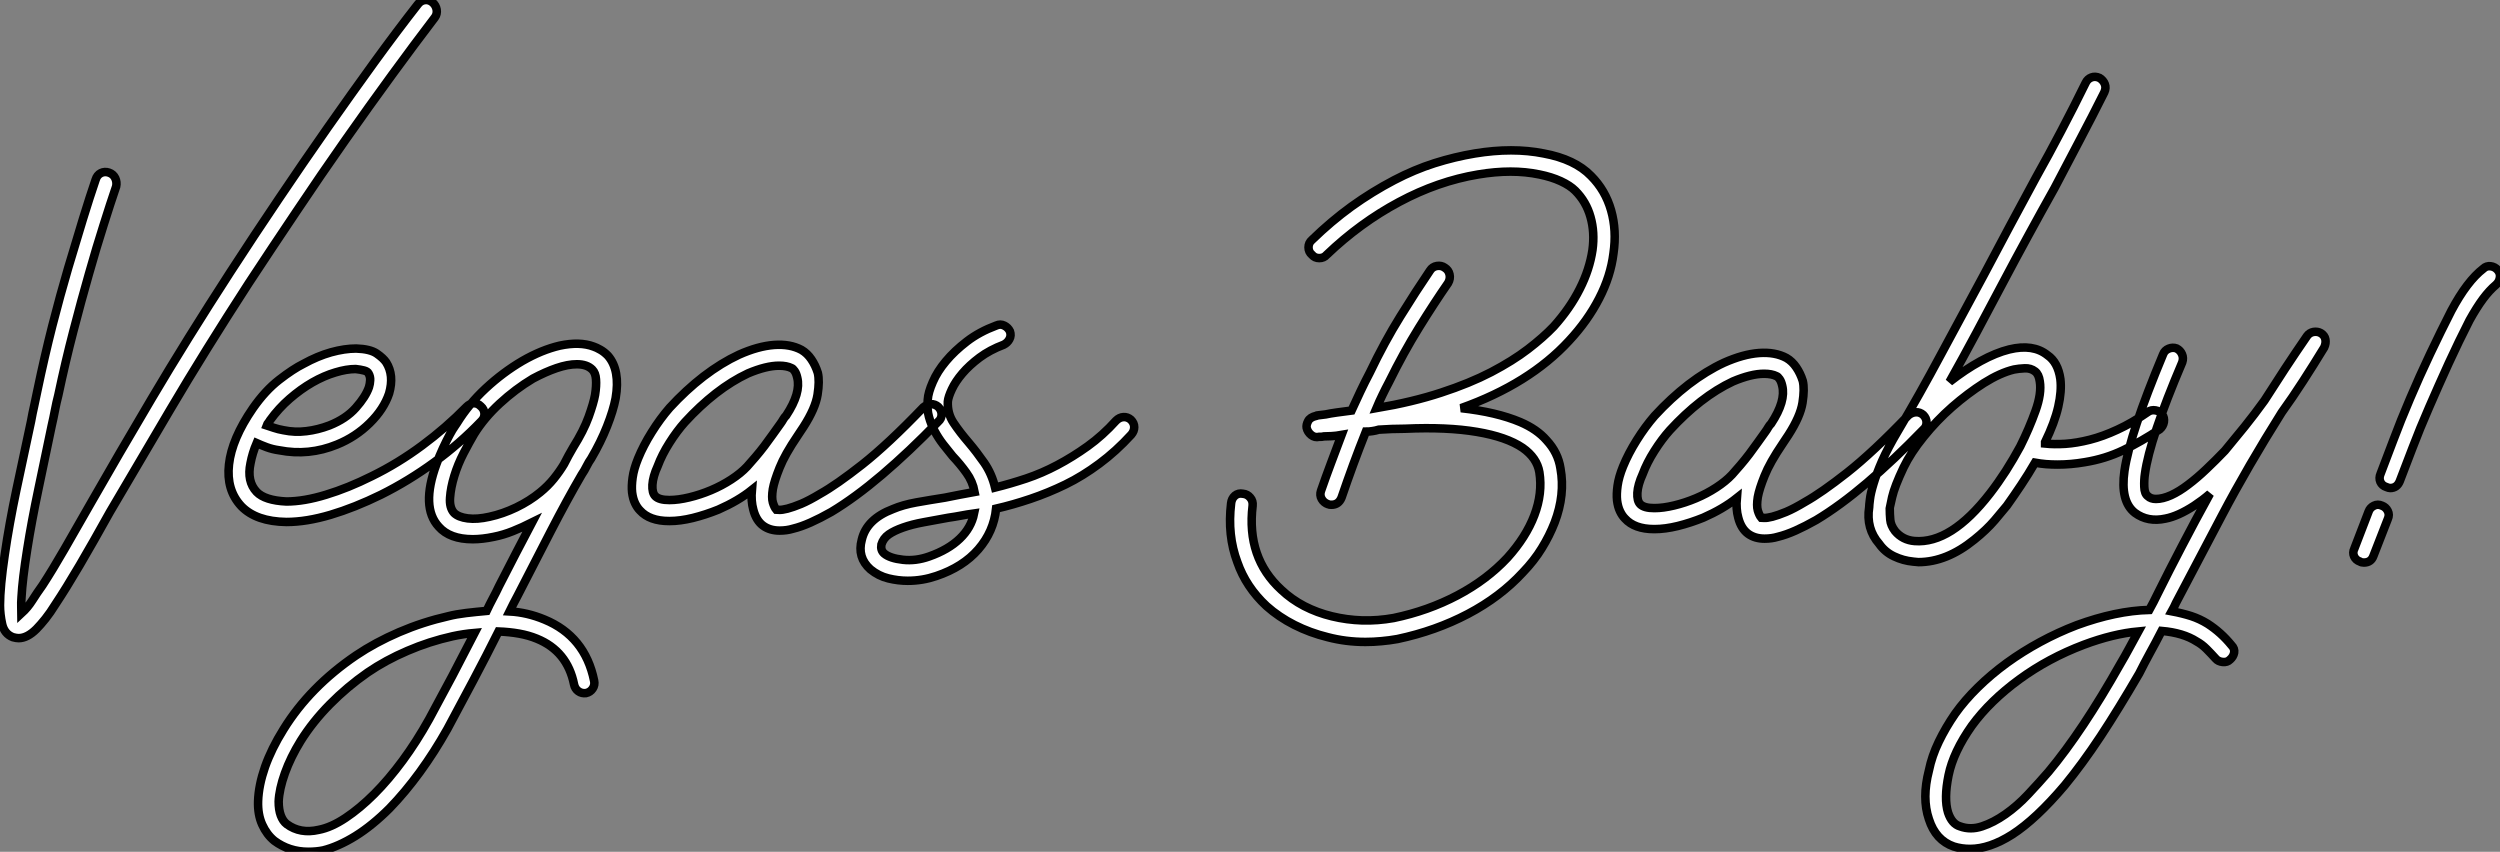 <?xml version="1.0" standalone="no"?>
<svg xmlns="http://www.w3.org/2000/svg" viewBox="-0.002 -25.001 292.911 99.797"><rect x="-0.002" y="-25.001" width="292.911" height="99.797" fill="#808080" stroke="none"/><path d="M50.79-62.61L50.79-62.61Q51.18-62.27 51.27-61.77Q51.35-61.26 51.07-60.87L51.07-60.87Q48.72-57.79 46.06-54.15Q43.40-50.51 40.57-46.48Q37.74-42.45 34.89-38.19Q32.03-33.94 29.23-29.68L29.23-29.68Q24.08-21.73 20.05-14.90Q16.02-8.06 12.99-2.91L12.99-2.91Q11.03 0.62 9.44 3.33Q7.84 6.05 6.61 7.90L6.61 7.90Q5.99 8.90 5.43 9.60Q4.87 10.30 4.37 10.81L4.37 10.81Q3.30 11.87 2.30 11.87L2.30 11.87Q2.02 11.87 1.62 11.76L1.62 11.76Q0.62 11.37 0.36 10.22Q0.11 9.07 0.11 8.01L0.11 8.01Q0.11 5.82 0.67 2.07L0.67 2.07Q1.18-1.46 2.04-5.54Q2.91-9.63 3.75-13.55L3.75-13.55Q3.92-14.50 4.12-15.37Q4.31-16.24 4.48-17.08L4.48-17.08Q5.32-21.11 6.24-24.72Q7.17-28.34 8.09-31.47Q9.02-34.61 9.83-37.24Q10.64-39.87 11.31-41.83L11.31-41.83Q11.48-42.39 11.93-42.62Q12.38-42.84 12.88-42.67L12.88-42.67Q13.38-42.50 13.61-42.03Q13.83-41.55 13.72-41.05L13.72-41.05Q13.05-39.09 12.24-36.51Q11.42-33.94 10.53-30.80Q9.63-27.66 8.71-24.11Q7.78-20.55 6.94-16.58L6.94-16.58Q6.72-15.74 6.55-14.84Q6.38-13.94 6.16-12.99L6.16-12.99Q5.43-9.46 4.62-5.63Q3.81-1.79 3.30 1.46L3.30 1.46Q2.74 4.98 2.63 7.06L2.63 7.06Q2.58 7.73 2.60 8.20Q2.63 8.68 2.63 8.96L2.63 8.96Q3.36 8.29 3.89 7.45Q4.42 6.61 5.10 5.66L5.10 5.66Q6.27 3.86 7.67 1.43Q9.07-1.01 10.86-4.14L10.86-4.14Q13.83-9.35 17.89-16.21Q21.95-23.07 27.10-31.02L27.10-31.02Q29.90-35.34 32.79-39.62Q35.67-43.90 38.50-47.94Q41.33-51.97 43.99-55.64Q46.65-59.30 49.06-62.38L49.06-62.38Q49.39-62.83 49.90-62.89Q50.40-62.94 50.79-62.61ZM56.45-15.29L56.45-15.29Q56.84-14.95 56.87-14.45Q56.90-13.94 56.50-13.55L56.50-13.55Q53.98-10.92 50.99-8.74Q47.99-6.55 44.74-4.93L44.74-4.93Q41.66-3.42 38.84-2.58Q36.01-1.74 33.66-1.74L33.66-1.74L33.66-1.74Q30.13-1.79 28.39-3.58L28.39-3.58Q26.60-5.49 26.94-8.48Q27.27-11.48 29.74-15.06L29.74-15.06Q31.19-17.14 32.82-18.40Q34.44-19.66 35.67-20.27L35.67-20.27Q37.30-21.17 38.89-21.62Q40.49-22.06 41.83-22.06L41.83-22.06Q43.46-22.01 44.24-21.48Q45.02-20.94 45.36-20.44L45.36-20.44Q46.31-18.93 45.70-16.80L45.70-16.80Q45.08-14.95 43.43-13.33Q41.78-11.70 39.59-10.81L39.59-10.81Q36.29-9.46 32.82-10.14L32.82-10.14Q32.03-10.25 31.36-10.50Q30.69-10.75 30.18-10.98L30.18-10.98Q29.68-9.80 29.46-8.62L29.46-8.62Q29.01-6.50 30.18-5.26L30.18-5.26Q31.14-4.26 33.66-4.14L33.66-4.14L33.66-4.14Q35.73-4.14 38.30-4.93Q40.88-5.71 43.68-7.11L43.68-7.11Q46.76-8.62 49.56-10.70Q52.36-12.77 54.77-15.23L54.77-15.23Q55.16-15.62 55.61-15.65Q56.06-15.68 56.45-15.29ZM31.75-13.66L31.75-13.66Q31.70-13.55 31.56-13.38Q31.42-13.22 31.36-13.05L31.36-13.05Q31.70-12.94 32.20-12.77Q32.70-12.60 33.32-12.49L33.32-12.49Q34.66-12.21 36.01-12.38Q37.35-12.54 38.70-13.05L38.70-13.05Q40.66-13.83 41.80-15.12Q42.95-16.41 43.34-17.53L43.34-17.53Q43.46-17.92 43.48-18.34Q43.51-18.76 43.29-19.15L43.29-19.15Q43.18-19.38 42.76-19.49Q42.34-19.60 41.78-19.66L41.78-19.66Q40.71-19.66 39.40-19.26Q38.08-18.87 36.71-18.09Q35.34-17.30 34.05-16.18Q32.76-15.06 31.75-13.66ZM68.26-7.28L68.26-7.28Q66.53-4.31 64.65-0.67Q62.78 2.97 60.76 6.89L60.76 6.89Q60.48 7.39 60.26 7.84Q60.03 8.29 59.81 8.74L59.81 8.74Q61.88 8.85 63.90 9.69L63.90 9.69Q68.66 11.65 69.72 16.86L69.72 16.86Q69.83 17.36 69.55 17.78Q69.27 18.20 68.77 18.31L68.77 18.31Q68.26 18.37 67.87 18.09Q67.48 17.81 67.37 17.30L67.37 17.30Q66.58 13.38 63 11.93L63 11.93Q62.05 11.54 60.93 11.34Q59.81 11.14 58.52 11.09L58.52 11.09Q57.12 13.89 55.61 16.74Q54.10 19.60 52.53 22.51L52.53 22.51Q51.02 25.20 49.31 27.55Q47.60 29.90 45.75 31.81L45.75 31.81Q43.74 33.82 41.75 35.06Q39.76 36.29 37.97 36.74L37.97 36.74Q37.18 36.90 36.23 36.90L36.23 36.90Q33.99 36.90 32.26 35.62L32.26 35.62Q31.36 34.89 30.83 33.71Q30.30 32.54 30.35 30.97L30.35 30.97Q30.41 29.12 31.16 26.96Q31.92 24.81 33.32 22.57L33.32 22.57Q36.40 17.58 41.83 13.89L41.83 13.89Q44.07 12.38 46.87 11.17Q49.67 9.97 52.64 9.30L52.64 9.30Q53.54 9.07 54.71 8.93Q55.89 8.79 57.12 8.68L57.12 8.68Q57.46 7.95 57.85 7.22Q58.24 6.50 58.58 5.77L58.58 5.77Q59.58 3.81 60.54 1.96Q61.49 0.11 62.44-1.68L62.44-1.68Q61.32-1.12 60.20-0.67Q59.08-0.22 57.96 0L57.96 0Q56.62 0.28 55.50 0.28L55.50 0.28Q52.81 0.28 51.52-1.18L51.52-1.18Q49.39-3.47 51.24-8.51L51.24-8.51Q51.58-9.46 52.00-10.36Q52.42-11.26 52.78-11.93Q53.14-12.60 53.40-12.96Q53.65-13.33 53.65-13.33L53.65-13.33Q54.99-15.51 57.01-17.39Q59.02-19.26 61.32-20.61L61.32-20.61Q63.56-21.90 65.69-22.40L65.69-22.40Q68.04-22.90 69.66-22.29L69.66-22.29Q70-22.18 70.45-21.92Q70.90-21.67 71.34-21.22L71.34-21.22Q72.80-19.54 72.24-16.24L72.24-16.24Q71.96-14.78 71.23-12.94Q70.50-11.09 69.38-9.18L69.38-9.18Q69.10-8.79 68.85-8.29Q68.60-7.78 68.26-7.28ZM57.46-2.35L57.46-2.35Q59.02-2.69 60.59-3.44Q62.16-4.20 63.39-5.21L63.39-5.21Q64.29-5.94 64.99-6.80Q65.69-7.67 66.19-8.51L66.19-8.51Q66.47-9.07 66.72-9.52Q66.98-9.97 67.26-10.47L67.26-10.47Q68.49-12.43 69.08-14.06Q69.66-15.68 69.83-16.63L69.83-16.63Q70-17.70 69.94-18.45Q69.89-19.21 69.50-19.60L69.50-19.60Q68.88-20.22 67.70-20.22L67.70-20.22Q66.64-20.22 65.32-19.77Q64.01-19.32 62.55-18.54L62.55-18.54Q60.48-17.30 58.66-15.62Q56.84-13.94 55.66-12.04L55.66-12.04Q55.10-11.09 54.43-9.80Q53.76-8.51 53.34-7.14Q52.92-5.77 52.84-4.59Q52.75-3.42 53.31-2.80L53.31-2.80Q53.82-2.30 54.91-2.16Q56-2.02 57.46-2.35ZM50.40 21.34L50.40 21.34Q51.80 18.76 53.12 16.27Q54.43 13.78 55.72 11.26L55.72 11.26Q54.43 11.37 53.14 11.65L53.14 11.65Q50.40 12.26 47.85 13.36Q45.30 14.45 43.18 15.90L43.18 15.90Q40.77 17.58 38.75 19.63Q36.74 21.67 35.34 23.91L35.34 23.91Q34.16 25.82 33.49 27.69Q32.82 29.57 32.76 31.02L32.76 31.02Q32.76 31.98 33.01 32.65Q33.26 33.32 33.71 33.66L33.71 33.66Q35.28 34.83 37.46 34.33L37.46 34.33Q38.92 34.05 40.60 32.93Q42.28 31.81 43.96 30.13Q45.64 28.45 47.29 26.21Q48.94 23.97 50.40 21.34ZM110.04-15.23L110.04-15.23Q110.43-14.84 110.43-14.34Q110.43-13.83 110.04-13.50L110.04-13.50Q106.62-9.97 103.46-7.28Q100.30-4.59 97.50-2.91L97.50-2.91Q96.21-2.18 95.09-1.68Q93.97-1.18 93.02-0.95L93.02-0.95Q92.29-0.73 91.45-0.73L91.45-0.73Q90.33-0.73 89.54-1.29L89.54-1.29Q88.70-1.90 88.37-3.19L88.37-3.19Q88.09-4.20 88.20-5.49L88.20-5.49Q86.58-4.20 84.28-3.19L84.28-3.19Q82.77-2.58 81.28-2.21Q79.80-1.85 78.57-1.85L78.57-1.85L78.51-1.85Q76.22-1.85 75.10-3.08L75.10-3.08Q74.76-3.42 74.51-3.95Q74.26-4.48 74.17-5.21Q74.09-5.94 74.23-6.94Q74.37-7.95 74.87-9.18L74.87-9.18Q75.49-10.70 76.47-12.26Q77.45-13.83 78.57-15.12L78.57-15.12Q80.47-17.19 82.54-18.79Q84.62-20.38 86.69-21.34L86.69-21.34Q88.93-22.34 90.80-22.48Q92.68-22.62 94.02-21.90L94.02-21.90Q94.70-21.50 95.17-20.80Q95.65-20.10 95.93-19.21L95.93-19.21Q96.15-18.26 95.90-16.66Q95.65-15.06 94.25-12.88L94.25-12.88Q94.14-12.71 93.97-12.46Q93.80-12.21 93.58-11.87L93.58-11.87Q92.06-9.63 91.45-8.09Q90.83-6.55 90.66-5.60L90.66-5.60Q90.50-4.59 90.66-4.03Q90.83-3.47 91.06-3.19L91.06-3.19Q91.11-3.19 91.42-3.16Q91.73-3.14 92.37-3.30Q93.02-3.47 93.97-3.86Q94.92-4.26 96.21-5.04L96.21-5.04Q98.11-6.10 101.14-8.48Q104.16-10.86 108.30-15.18L108.30-15.18Q108.70-15.51 109.17-15.54Q109.65-15.57 110.04-15.23ZM87.64-8.23L87.64-8.23Q88.09-8.74 88.62-9.35Q89.15-9.97 89.66-10.64Q90.16-11.31 90.66-12.01Q91.17-12.71 91.56-13.27L91.56-13.27Q91.73-13.50 91.87-13.75Q92.01-14 92.23-14.22L92.23-14.22Q93.97-16.86 93.52-18.65L93.52-18.65Q93.41-19.15 93.21-19.43Q93.02-19.71 92.85-19.77L92.85-19.77Q92.29-20.05 91.39-20.05L91.39-20.05Q89.88-20.05 87.75-19.15L87.75-19.15Q85.85-18.26 83.97-16.80Q82.10-15.34 80.36-13.44L80.36-13.44Q79.41-12.38 78.54-11.00Q77.67-9.63 77.17-8.29L77.17-8.29Q76.61-7.06 76.55-6.10Q76.50-5.15 76.89-4.76L76.89-4.76Q77.34-4.31 78.51-4.31L78.51-4.31L78.57-4.31Q79.58-4.31 80.86-4.62Q82.15-4.93 83.41-5.46Q84.67-5.99 85.79-6.72Q86.91-7.45 87.64-8.23ZM132.61-13.72L132.61-13.72Q133-13.33 133-12.85Q133-12.38 132.66-11.98L132.66-11.98Q130.87-10.02 128.91-8.57Q126.95-7.11 124.94-6.13Q122.92-5.15 120.85-4.45Q118.78-3.75 116.82-3.30L116.82-3.30Q116.54-0.62 114.74 1.46Q112.95 3.53 109.82 4.59L109.82 4.59Q108.19 5.15 106.46 5.15L106.46 5.15Q105.34 5.15 104.19 4.87Q103.04 4.59 102.09 3.81L102.09 3.81Q100.52 2.41 101.08 0.34L101.08 0.34Q101.64-2.07 104.72-3.25L104.72-3.25Q105.90-3.75 107.46-4.03Q109.03-4.31 110.82-4.59L110.82-4.59Q111.66-4.76 112.53-4.93Q113.40-5.10 114.30-5.26L114.30-5.26Q114.07-6.50 113.34-7.50Q112.62-8.51 111.72-9.46L111.72-9.46Q111.16-10.14 110.60-10.86Q110.04-11.59 109.62-12.38Q109.20-13.16 108.95-14.06Q108.70-14.95 108.81-16.07L108.81-16.07Q108.86-16.91 109.40-18.14Q109.93-19.38 110.94-20.58Q111.94-21.78 113.40-22.90Q114.86-24.02 116.82-24.75L116.82-24.75Q117.32-24.98 117.77-24.75Q118.22-24.53 118.44-24.08L118.44-24.08Q118.61-23.58 118.38-23.16Q118.16-22.74 117.71-22.51L117.71-22.51Q116.09-21.90 114.88-21Q113.68-20.10 112.87-19.15Q112.06-18.20 111.64-17.30Q111.22-16.41 111.16-15.85L111.16-15.85Q111.10-14.45 111.83-13.36Q112.56-12.26 113.62-11.03L113.62-11.03Q114.52-9.97 115.42-8.68Q116.31-7.39 116.70-5.77L116.70-5.77Q118.50-6.22 120.34-6.83Q122.19-7.45 123.98-8.40Q125.78-9.35 127.54-10.61Q129.30-11.87 130.87-13.61L130.87-13.61Q131.26-14 131.74-14.03Q132.22-14.06 132.61-13.72ZM108.98 2.30L108.98 2.30Q111.22 1.51 112.56 0.22Q113.90-1.06 114.24-2.74L114.24-2.74Q113.46-2.63 112.73-2.49Q112-2.35 111.22-2.24L111.22-2.24Q109.70-1.96 108.33-1.71Q106.96-1.46 105.92-1.09Q104.89-0.73 104.24-0.28Q103.60 0.17 103.38 0.90L103.38 0.90Q103.26 1.57 103.71 1.96L103.71 1.96Q104.38 2.52 105.90 2.69Q107.41 2.86 108.98 2.30Z" fill="white" stroke="black" stroke-width="1" vector-effect="non-scaling-stroke" transform="translate(0 0) scale(1 1) translate(-0.112 37.896)"/><path d="M42.84-43.23L42.84-43.23Q44.52-41.55 45.19-39.20Q45.86-36.85 45.47-34.16L45.47-34.16Q45.14-31.47 43.79-28.87Q42.45-26.26 40.26-23.91L40.26-23.91Q35.62-18.87 27.61-16.02L27.61-16.02Q31.75-15.57 34.55-14.39L34.55-14.39Q36.51-13.55 37.63-12.26L37.63-12.26Q38.98-10.81 39.26-8.96L39.26-8.96Q39.82-5.88 38.58-2.63L38.58-2.63Q37.97-1.06 37.07 0.39Q36.18 1.85 34.83 3.25L34.83 3.25Q32.20 6.10 28.42 8.09Q24.64 10.08 20.16 11.03L20.16 11.03Q19.21 11.20 18.28 11.28Q17.36 11.37 16.41 11.37L16.41 11.37Q14.11 11.37 11.98 10.81L11.98 10.81Q9.91 10.30 8.09 9.38Q6.27 8.46 4.82 7.17L4.82 7.17Q2.41 4.93 1.40 2.02L1.40 2.02Q0.22-1.12 0.67-4.87L0.67-4.87Q0.73-5.43 1.12-5.77Q1.51-6.10 2.07-5.99L2.07-5.99Q2.58-5.94 2.91-5.54Q3.25-5.15 3.19-4.59L3.19-4.59Q2.46 1.51 6.55 5.26L6.55 5.26Q7.73 6.38 9.24 7.17Q10.75 7.95 12.49 8.37Q14.22 8.79 16.04 8.85Q17.86 8.90 19.71 8.57L19.71 8.57Q23.74 7.73 27.19 5.91Q30.63 4.09 33.04 1.51L33.04 1.51Q35.22-0.90 36.20-3.47Q37.18-6.05 36.79-8.51L36.79-8.51Q36.51-10.19 34.83-11.37L34.83-11.37Q32.93-12.66 29.46-13.24Q25.98-13.83 21.06-13.61L21.06-13.61Q20.27-13.61 19.49-13.58Q18.70-13.55 17.98-13.50L17.98-13.50Q17.58-13.38 17.22-13.33Q16.86-13.27 16.46-13.27L16.46-13.27Q15.68-11.31 14.98-9.41Q14.28-7.50 13.61-5.54L13.61-5.54Q13.27-4.70 12.43-4.70L12.43-4.70Q12.15-4.70 12.04-4.76L12.04-4.76Q11.54-4.93 11.28-5.38Q11.03-5.82 11.20-6.33L11.20-6.33Q11.76-7.95 12.38-9.60Q12.99-11.26 13.61-12.88L13.61-12.88Q12.99-12.77 12.43-12.74Q11.87-12.71 11.54-12.71L11.54-12.71Q11.31-12.66 11.17-12.66Q11.03-12.66 10.98-12.66L10.98-12.66Q10.47-12.54 10.05-12.88Q9.63-13.22 9.52-13.72L9.52-13.72Q9.46-14.06 9.69-14.50Q9.91-14.95 10.64-15.12L10.64-15.12Q10.70-15.18 10.86-15.18L10.86-15.18Q11.14-15.23 11.76-15.29L11.76-15.29Q12.26-15.40 13.05-15.51Q13.83-15.62 14.78-15.74L14.78-15.74Q15.29-16.86 15.82-17.98Q16.35-19.10 16.91-20.16L16.91-20.16Q18.65-23.80 20.50-26.77Q22.34-29.74 23.97-32.14L23.97-32.14Q24.25-32.59 24.78-32.68Q25.31-32.76 25.70-32.48L25.70-32.48Q26.15-32.20 26.26-31.70Q26.38-31.19 26.10-30.69L26.10-30.69Q24.47-28.34 22.68-25.45Q20.89-22.57 19.15-19.04L19.15-19.04Q18.76-18.31 18.40-17.56Q18.03-16.80 17.70-16.02L17.70-16.02Q21.95-16.74 25.28-17.84Q28.62-18.93 31.14-20.24Q33.66-21.56 35.45-22.93Q37.24-24.30 38.47-25.59L38.47-25.59Q40.38-27.72 41.52-29.99Q42.67-32.26 43.01-34.55L43.01-34.55Q43.29-36.62 42.78-38.42Q42.28-40.21 40.99-41.50L40.99-41.50Q40.38-42.11 39.28-42.62Q38.19-43.12 36.79-43.40L36.79-43.40Q33.60-44.07 29.62-43.40L29.62-43.40Q24.92-42.62 20.36-40.18Q15.79-37.74 11.87-33.99L11.87-33.99Q11.54-33.60 11.00-33.60Q10.47-33.60 10.14-33.99L10.14-33.99Q9.74-34.33 9.74-34.86Q9.74-35.39 10.14-35.73L10.14-35.73Q12.38-37.91 14.78-39.65Q17.19-41.38 19.77-42.73L19.77-42.73Q22.12-43.96 24.50-44.72Q26.88-45.47 29.23-45.86L29.23-45.86Q33.66-46.59 37.30-45.86L37.30-45.86Q40.94-45.19 42.84-43.23ZM81.76-15.23L81.76-15.23Q82.15-14.84 82.15-14.34Q82.15-13.83 81.76-13.50L81.76-13.50Q78.34-9.97 75.18-7.28Q72.02-4.59 69.22-2.91L69.22-2.91Q67.93-2.18 66.81-1.68Q65.69-1.18 64.74-0.95L64.74-0.95Q64.01-0.73 63.17-0.73L63.17-0.73Q62.05-0.73 61.26-1.29L61.26-1.29Q60.42-1.90 60.09-3.19L60.09-3.19Q59.81-4.20 59.92-5.49L59.92-5.49Q58.30-4.20 56-3.19L56-3.19Q54.49-2.58 53.00-2.21Q51.52-1.85 50.29-1.85L50.29-1.85L50.23-1.85Q47.94-1.85 46.82-3.08L46.82-3.08Q46.48-3.42 46.23-3.95Q45.98-4.48 45.89-5.21Q45.81-5.94 45.95-6.94Q46.09-7.95 46.59-9.18L46.59-9.18Q47.21-10.70 48.19-12.26Q49.17-13.83 50.29-15.12L50.29-15.12Q52.19-17.19 54.26-18.79Q56.34-20.38 58.41-21.34L58.41-21.34Q60.65-22.34 62.52-22.48Q64.40-22.62 65.74-21.90L65.74-21.90Q66.42-21.50 66.89-20.80Q67.37-20.10 67.65-19.21L67.65-19.21Q67.87-18.26 67.62-16.66Q67.37-15.06 65.97-12.88L65.97-12.88Q65.86-12.71 65.69-12.46Q65.52-12.21 65.30-11.87L65.30-11.87Q63.78-9.63 63.17-8.09Q62.55-6.55 62.38-5.60L62.38-5.60Q62.22-4.59 62.38-4.03Q62.55-3.47 62.78-3.19L62.78-3.19Q62.83-3.19 63.14-3.16Q63.45-3.14 64.09-3.30Q64.74-3.47 65.69-3.86Q66.64-4.26 67.93-5.04L67.93-5.04Q69.83-6.10 72.86-8.48Q75.88-10.86 80.02-15.18L80.02-15.18Q80.42-15.51 80.89-15.54Q81.37-15.57 81.76-15.23ZM59.36-8.23L59.36-8.23Q59.81-8.74 60.34-9.35Q60.87-9.97 61.38-10.64Q61.88-11.31 62.38-12.01Q62.89-12.71 63.28-13.27L63.28-13.27Q63.45-13.50 63.59-13.75Q63.73-14 63.95-14.22L63.95-14.22Q65.69-16.86 65.24-18.65L65.24-18.65Q65.13-19.15 64.93-19.43Q64.74-19.71 64.57-19.77L64.57-19.77Q64.01-20.05 63.11-20.05L63.11-20.05Q61.60-20.05 59.47-19.15L59.47-19.15Q57.57-18.26 55.69-16.80Q53.82-15.34 52.08-13.44L52.08-13.44Q51.13-12.38 50.26-11.00Q49.39-9.63 48.89-8.29L48.89-8.29Q48.33-7.06 48.27-6.10Q48.22-5.15 48.61-4.76L48.61-4.76Q49.06-4.31 50.23-4.31L50.23-4.31L50.29-4.31Q51.30-4.31 52.58-4.62Q53.87-4.93 55.13-5.46Q56.39-5.99 57.51-6.72Q58.63-7.45 59.36-8.23ZM109.76-15.29L109.76-15.29Q110.04-14.90 109.96-14.39Q109.87-13.89 109.48-13.55L109.48-13.55Q107.30-12.10 105.20-11.09Q103.10-10.08 100.69-9.69L100.69-9.69Q99.06-9.41 97.50-9.41L97.50-9.41Q96.82-9.41 96.15-9.46Q95.48-9.52 94.86-9.63L94.86-9.63Q94.08-8.29 93.24-7.03Q92.40-5.77 91.56-4.59L91.56-4.59Q91.11-4.03 90.13-2.88Q89.15-1.74 87.75-0.62L87.75-0.62Q84.50 2.02 81.20 2.02L81.20 2.02Q81.03 2.02 80.89 1.99Q80.75 1.96 80.58 1.96L80.58 1.96Q79.41 1.85 78.34 1.34Q77.28 0.84 76.61-0.11L76.61-0.11Q75.04-1.90 75.43-4.42L75.43-4.42Q75.43-4.65 75.52-5.35Q75.60-6.05 75.94-7.17Q76.27-8.29 76.94-9.83Q77.62-11.37 78.79-13.33L78.79-13.33Q81.31-17.58 83.83-22.29Q86.35-26.99 88.87-31.64L88.87-31.64Q90.38-34.50 91.92-37.38Q93.46-40.26 94.98-43.06L94.98-43.06Q96.49-45.75 97.94-48.52Q99.40-51.30 100.80-54.15L100.80-54.15Q101.02-54.60 101.47-54.77Q101.92-54.94 102.42-54.71L102.42-54.71Q102.87-54.43 103.04-53.98Q103.21-53.54 102.98-53.03L102.98-53.03Q101.58-50.23 100.10-47.43Q98.62-44.63 97.16-41.83L97.16-41.83Q95.59-39.03 94.05-36.20Q92.51-33.38 91-30.52L91-30.52Q89.49-27.66 87.95-24.78Q86.41-21.90 84.84-19.10L84.84-19.10Q86.69-20.55 88.48-21.53Q90.27-22.51 91.84-22.90L91.84-22.90Q94.64-23.58 96.32-22.23L96.32-22.23Q97.55-21.39 97.83-19.43L97.83-19.43Q98-18.03 97.58-16.18Q97.16-14.34 96.04-12.04L96.04-12.04Q96.04-11.98 96.04-11.96Q96.04-11.93 96.04-11.87L96.04-11.87Q97.10-11.76 98.42-11.84Q99.74-11.93 101.28-12.32Q102.82-12.71 104.52-13.50Q106.23-14.28 108.08-15.57L108.08-15.57Q108.47-15.85 108.98-15.76Q109.48-15.68 109.76-15.29ZM89.60-6.05L89.60-6.05Q90.55-7.28 91.45-8.68Q92.34-10.08 93.13-11.54L93.13-11.54Q94.19-13.66 94.92-15.71Q95.65-17.75 95.42-19.15L95.42-19.15Q95.31-19.99 94.86-20.33L94.86-20.33Q94.36-20.72 93.66-20.69Q92.96-20.66 92.40-20.55L92.40-20.55Q90.78-20.16 88.87-18.96Q86.97-17.75 85.15-16.16Q83.33-14.56 81.82-12.68Q80.30-10.81 79.46-9.07L79.46-9.07Q78.40-6.83 78.12-5.60Q77.84-4.37 77.84-4.31L77.84-4.31Q77.84-3.58 77.90-2.94Q77.95-2.30 78.46-1.62L78.46-1.62Q79.35-0.56 80.75-0.45L80.75-0.45Q85.01-0.11 89.60-6.05ZM128.35-24.81L128.35-24.81Q128.80-24.53 128.88-24.08Q128.97-23.63 128.74-23.13L128.74-23.13Q127.51-21.11 126.28-19.21Q125.05-17.30 123.76-15.51L123.76-15.51Q119.78-9.18 116.79-3.50Q113.79 2.18 111.38 6.78L111.38 6.78Q111.16 7.28 110.88 7.78L110.88 7.78Q112.11 8.01 113.15 8.34Q114.18 8.68 115.08 9.24L115.08 9.24Q116.65 10.25 117.88 11.76L117.88 11.76Q118.27 12.15 118.19 12.63Q118.10 13.10 117.71 13.44L117.71 13.44Q117.38 13.78 116.84 13.72Q116.31 13.66 116.03 13.33L116.03 13.33Q115.47 12.71 114.94 12.18Q114.41 11.65 113.79 11.31L113.79 11.31Q112.22 10.30 109.70 10.08L109.70 10.08Q108.98 11.48 108.30 12.71Q107.63 13.94 107.07 15.06L107.07 15.06Q104.66 19.21 102.54 22.43Q100.41 25.65 98.34 28.17L98.34 28.17Q94.98 32.14 92.18 33.94L92.18 33.94Q89.54 35.62 87.25 35.62L87.25 35.62Q86.24 35.62 85.34 35.34L85.34 35.34Q83.22 34.61 82.43 32.14L82.43 32.14Q81.59 29.68 82.43 26.43L82.43 26.43Q82.77 24.75 83.58 23.07Q84.39 21.39 85.51 19.77L85.51 19.77Q86.63 18.20 88.17 16.69Q89.71 15.18 91.56 13.83Q93.41 12.49 95.48 11.37Q97.55 10.25 99.74 9.41L99.74 9.41Q102.03 8.57 104.16 8.12Q106.29 7.67 108.25 7.62L108.25 7.62Q108.75 6.72 109.26 5.66L109.26 5.66Q110.54 3.08 112.06 0.17Q113.57-2.74 115.36-5.99L115.36-5.99Q114.91-5.60 114.46-5.26Q114.02-4.93 113.51-4.59L113.51-4.59Q111.61-3.36 110.15-3.08L110.15-3.08Q108.08-2.63 106.57-3.75L106.57-3.75Q104.83-5.10 105.34-8.68L105.34-8.68Q105.67-10.92 106.79-14.28Q107.91-17.64 109.87-22.34L109.87-22.34Q110.04-22.79 110.52-22.99Q110.99-23.18 111.44-23.02L111.44-23.02Q111.89-22.79 112.08-22.34Q112.28-21.90 112.11-21.39L112.11-21.39Q108.30-12.43 107.74-8.34L107.74-8.34Q107.63-7.62 107.66-6.80Q107.69-5.99 108.08-5.71L108.08-5.71Q108.42-5.38 109.03-5.38L109.03-5.38Q109.82-5.38 110.80-5.82Q111.78-6.27 112.81-7.06Q113.85-7.84 114.94-8.88Q116.03-9.91 117.10-11.03L117.10-11.03Q118.27-12.43 119.42-13.86Q120.57-15.29 121.74-16.91L121.74-16.91Q122.92-18.76 124.15-20.64Q125.38-22.51 126.73-24.47L126.73-24.47Q127.01-24.86 127.48-24.95Q127.96-25.03 128.35-24.81ZM104.89 13.89L104.89 13.89Q105.39 13.05 105.90 12.10Q106.40 11.14 106.96 10.14L106.96 10.14Q103.99 10.42 100.58 11.70L100.58 11.70Q96.43 13.27 93.02 15.76Q89.60 18.26 87.47 21.17L87.47 21.17Q85.29 24.25 84.73 26.99Q84.17 29.74 84.67 31.36L84.67 31.36Q85.12 32.70 86.07 32.98L86.07 32.98Q87.30 33.43 88.65 32.98Q89.99 32.54 91.39 31.56Q92.79 30.58 94.05 29.23Q95.31 27.89 96.43 26.60L96.43 26.60Q100.41 21.84 104.89 13.89ZM149.07-32.20L149.07-32.20Q149.41-31.81 149.32-31.30Q149.24-30.80 148.85-30.46L148.85-30.46Q148.12-29.85 147.36-28.84Q146.61-27.83 145.77-26.32L145.77-26.32Q144.54-23.91 143.33-21.28Q142.13-18.65 141.04-16.13Q139.94-13.61 139.08-11.34Q138.21-9.07 137.59-7.45L137.59-7.45Q137.26-6.66 136.47-6.66L136.47-6.66Q136.30-6.66 136.02-6.78L136.02-6.78Q135.52-6.94 135.32-7.39Q135.13-7.84 135.35-8.34L135.35-8.34Q135.97-9.97 136.84-12.26Q137.70-14.56 138.80-17.14Q139.89-19.71 141.15-22.37Q142.41-25.03 143.64-27.44L143.64-27.44Q145.49-30.91 147.39-32.37L147.39-32.37Q147.73-32.70 148.23-32.65Q148.74-32.59 149.07-32.20ZM135.52-4.59L135.52-4.59Q135.97-4.42 136.19-3.98Q136.42-3.53 136.19-3.02L136.19-3.02L134.51 1.29Q134.23 2.07 133.39 2.07L133.39 2.07Q133.11 2.07 132.94 1.96L132.94 1.96Q132.44 1.79 132.24 1.34Q132.05 0.90 132.27 0.45L132.27 0.45L133.95-3.92Q134.12-4.37 134.57-4.59Q135.02-4.82 135.52-4.59Z" fill="white" stroke="black" stroke-width="1" vector-effect="non-scaling-stroke" transform="translate(144.2 0) scale(1 1) translate(-0.63 38.84)"/></svg>
